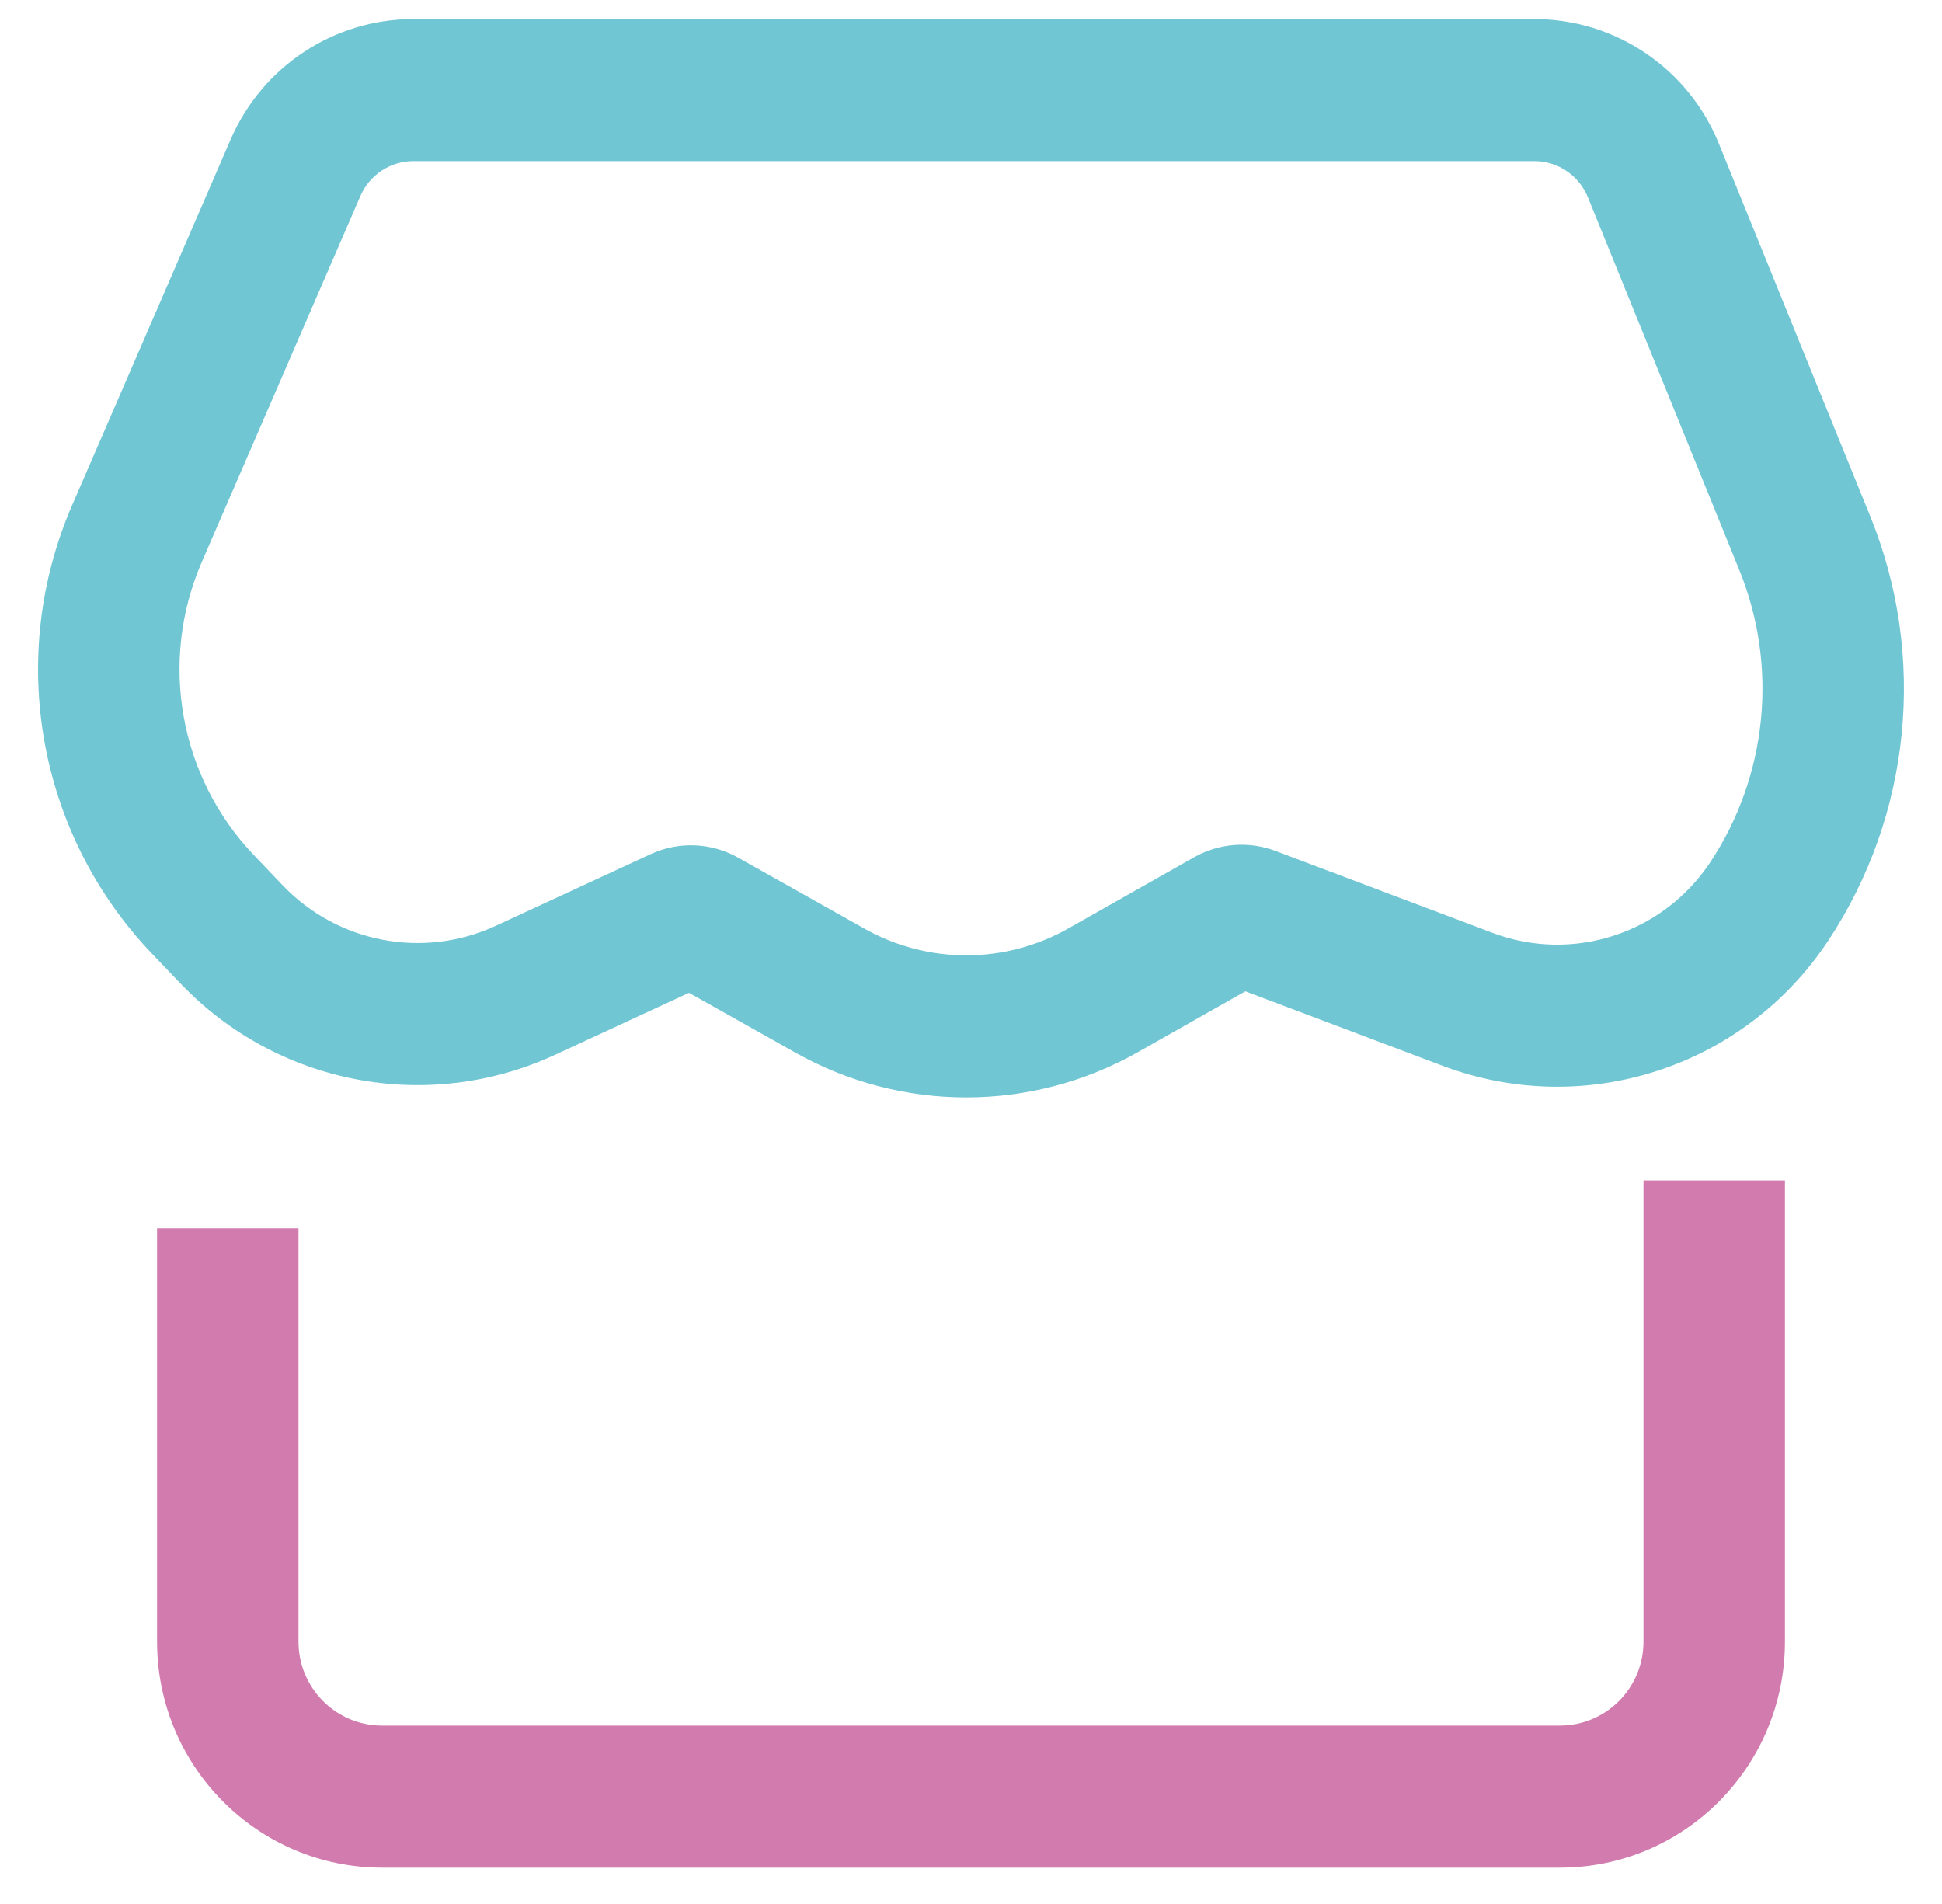 <svg width="102" height="100" viewBox="0 0 102 100" fill="none" xmlns="http://www.w3.org/2000/svg">
<path d="M80.588 1C84.842 1 88.673 3.586 90.28 7.542L98.235 27.127C101.214 34.462 100.386 42.803 96.025 49.403C91.623 56.063 83.226 58.79 75.776 55.978L65.41 52.065L59.758 55.264C54.182 58.419 47.373 58.429 41.788 55.291L36.188 52.144L29.147 55.402C22.467 58.492 14.57 56.988 9.48 51.655L7.972 50.076C1.98 43.798 0.329 34.52 3.784 26.546L12.117 7.318C13.779 3.481 17.549 1 21.714 1H80.588ZM80.588 8.461H21.714C20.505 8.461 19.411 9.182 18.928 10.296L10.596 29.524C8.336 34.739 9.416 40.807 13.334 44.912L14.842 46.492C17.74 49.528 22.236 50.384 26.04 48.625L34.174 44.861C34.899 44.526 35.693 44.367 36.491 44.399C37.289 44.43 38.068 44.651 38.765 45.042L45.414 48.779C47.049 49.697 48.892 50.178 50.765 50.176C52.638 50.173 54.479 49.686 56.111 48.763L62.724 45.021C63.368 44.657 64.084 44.438 64.821 44.381C65.558 44.324 66.299 44.43 66.991 44.691L78.389 48.993C82.6 50.583 87.347 49.042 89.835 45.276C91.314 43.039 92.225 40.472 92.49 37.8C92.756 35.128 92.366 32.432 91.356 29.945L83.402 10.361C83.174 9.799 82.784 9.319 82.283 8.98C81.782 8.642 81.192 8.461 80.588 8.461Z" fill="#71C6D4"/>
<path d="M93.75 86.223V62H86.321V86.223C86.321 88.658 84.356 90.632 81.932 90.632H20.068C17.644 90.632 15.678 88.658 15.678 86.223V64.516H8.25V86.223C8.25 92.778 13.541 98.093 20.068 98.093H81.932C88.458 98.093 93.75 92.779 93.75 86.223Z" fill="#D17BAE"/>
</svg>
